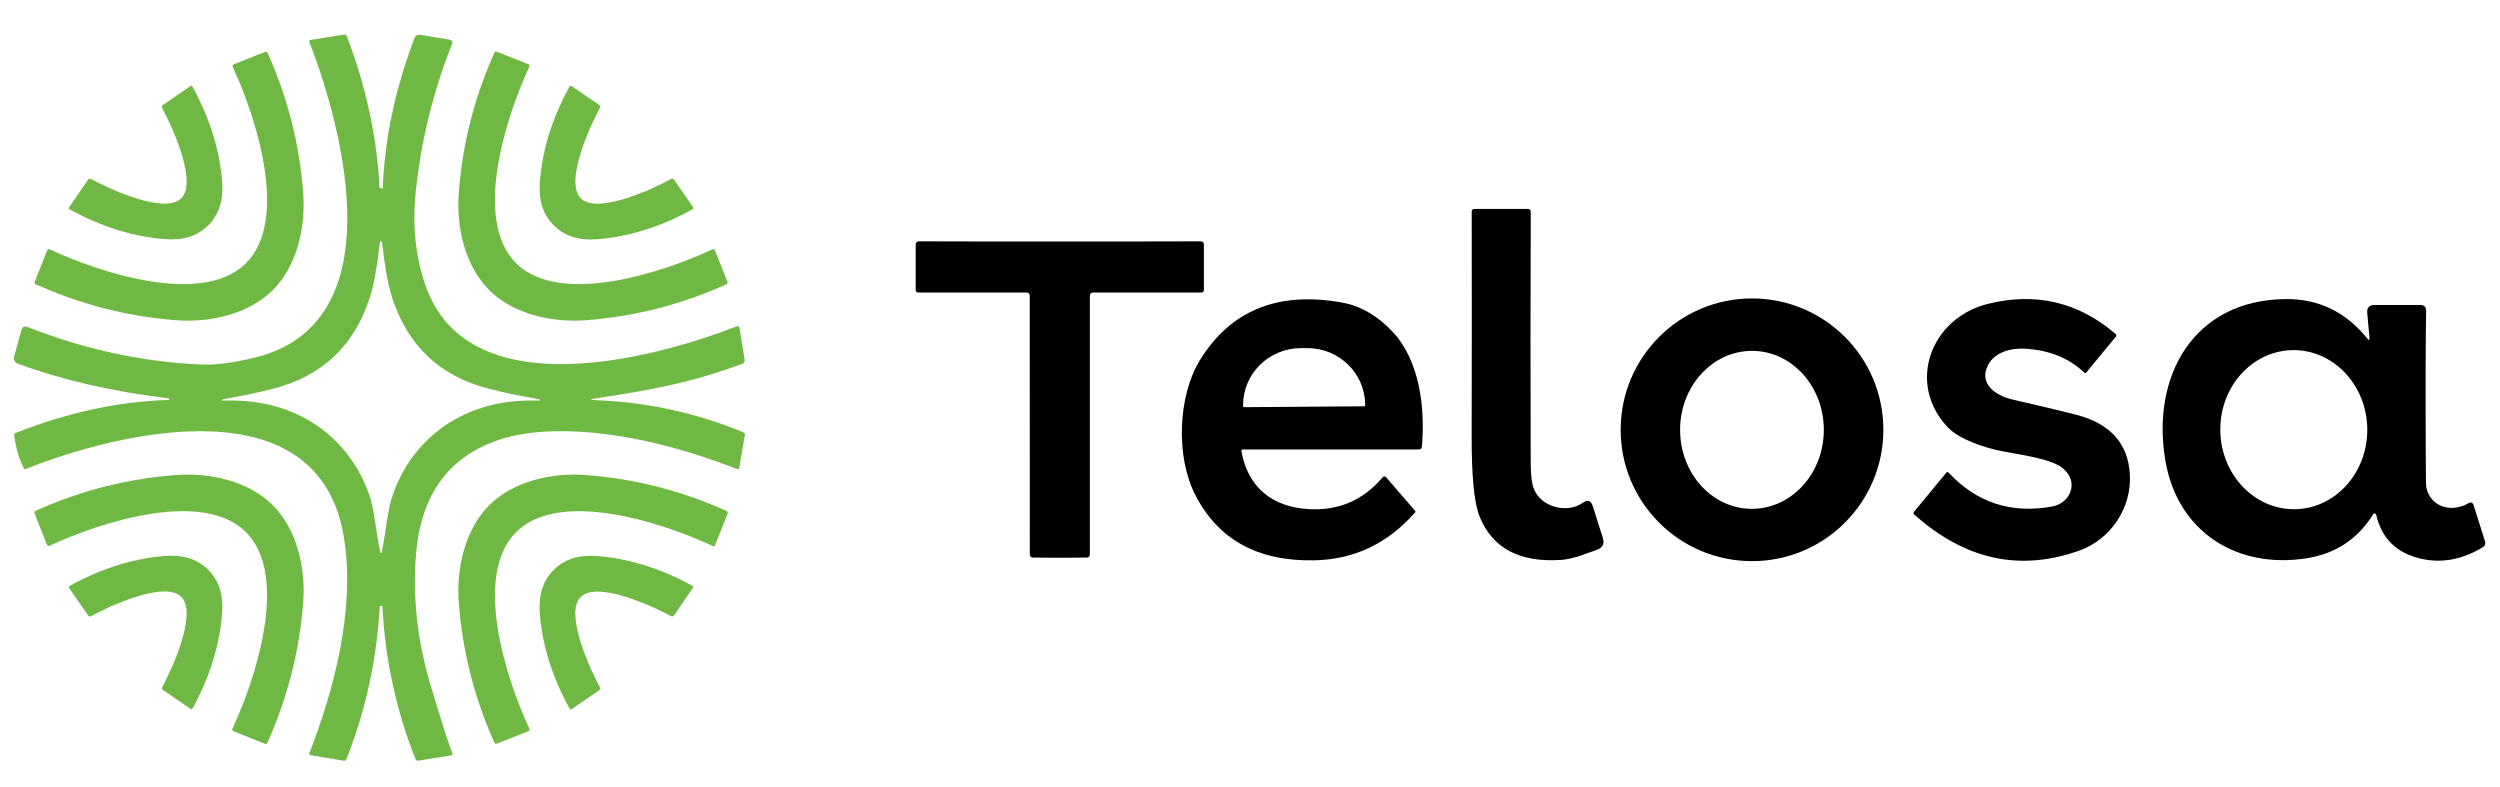 <?xml version="1.0" encoding="UTF-8" standalone="no"?><!DOCTYPE svg PUBLIC "-//W3C//DTD SVG 1.1//EN" "http://www.w3.org/Graphics/SVG/1.1/DTD/svg11.dtd"><svg width="100%" height="100%" viewBox="0 0 1667 525" version="1.1" xmlns="http://www.w3.org/2000/svg" xmlns:xlink="http://www.w3.org/1999/xlink" xml:space="preserve" xmlns:serif="http://www.serif.com/" style="fill-rule:evenodd;clip-rule:evenodd;stroke-linejoin:round;stroke-miterlimit:2;"><g><path d="M112.417,265.625c-37.917,-4.625 -71.417,-12.333 -100.542,-23.167c-2.25,-0.875 -3.042,-2.5 -2.375,-4.958l4.75,-17.292c0.625,-2.291 2.042,-3 4.208,-2.125c37.625,14.792 75.917,23.125 114.875,24.959c9.917,0.458 22.084,-1.042 36.542,-4.584c92.333,-22.5 60.042,-149.416 36.375,-210.541c-0.208,-0.542 0.125,-1.167 0.708,-1.25l22.417,-3.584c0.958,-0.166 1.583,0.209 1.917,1.125c12.75,33.459 20,66.875 21.75,100.334c0.041,0.541 0.333,0.875 0.875,0.958l1.208,0.208c0.042,0 0.083,-0.041 0.083,-0.083c1.25,-33.125 8.334,-66.625 21.292,-100.458c0.542,-1.417 2,-2.25 3.5,-2l20,3.333c1.208,0.208 1.958,1.5 1.5,2.667c-12.625,31.75 -20.75,64.708 -24.292,98.916c-2.291,22.375 -0.125,43.084 6.5,62.209c28.125,81.041 149.959,49.75 207.459,27.333c1.125,-0.458 1.75,-0.083 1.958,1.125l3.375,21.125c0.208,1.375 -0.333,2.292 -1.625,2.75c-34.042,12.5 -59.917,17.375 -97.208,22.917c-4.709,0.708 -4.709,1.125 0.083,1.333c33.542,1.208 66.25,8.375 98.083,21.417c0.709,0.291 1,0.791 0.875,1.5l-3.708,22.041c-0.167,0.959 -0.708,1.25 -1.583,0.917c-38,-14.833 -81.625,-26.125 -122.125,-25.167c-13.667,0.334 -25.459,2.084 -35.334,5.292c-34.291,11.042 -53.125,36.417 -56.5,76.167c-2.458,28.75 0.75,58 9.625,87.75c7.125,23.958 12,39.125 14.584,45.458c0.333,0.833 0.041,1.333 -0.834,1.458l-21.75,3.5c-1,0.125 -1.708,-0.25 -2.083,-1.208c-12.792,-32.208 -20.125,-66 -22,-101.292c-0.042,-0.583 -0.333,-0.875 -0.875,-0.833l-0.042,0c-0.541,0.042 -0.833,0.292 -0.875,0.792c-2.041,35.541 -9.458,69.416 -22.25,101.625c-0.291,0.791 -0.875,1.125 -1.75,0.958l-22.083,-3.708c-0.833,-0.125 -1.083,-0.584 -0.792,-1.375c17,-43.834 30.417,-96.292 23.125,-143.042c-16.166,-103.792 -149.666,-71.333 -212.5,-46.333c-0.458,0.166 -0.75,0.041 -0.958,-0.375c-3.583,-7.125 -5.75,-14.625 -6.5,-22.5c-0.042,-0.459 0.208,-0.917 0.667,-1.125c34.458,-13.667 68.541,-21.042 102.208,-22.125c0.292,-0 0.5,-0.209 0.5,-0.5c0,-0.292 -0.167,-0.5 -0.458,-0.542Zm141.625,103.375c0.5,0 1.708,-6.333 3.541,-19c1.292,-8.75 2.584,-15 3.875,-18.792c13.709,-40.75 49.75,-64.833 93.959,-64.125c6.708,0.125 6.791,-0.416 0.333,-1.541c-10.625,-1.875 -20.5,-3.959 -29.625,-6.292c-32.792,-8.333 -54.375,-28.708 -64.75,-61.083c-2.625,-8.125 -4.833,-20.334 -6.625,-36.625c-0.042,-0.209 -0.083,-0.334 -0.208,-0.459c-0.125,-0.166 -0.334,-0.25 -0.5,-0.25c-0.209,0 -0.417,0.084 -0.542,0.25c-0.125,0.125 -0.167,0.25 -0.208,0.459c-1.792,16.291 -4,28.5 -6.625,36.625c-10.334,32.375 -31.917,52.75 -64.75,61.083c-9.125,2.333 -19,4.458 -29.584,6.292c-6.5,1.166 -6.375,1.666 0.334,1.541c44.208,-0.708 80.25,23.375 93.958,64.125c1.292,3.792 2.542,10.042 3.833,18.792c1.875,12.667 3.084,19 3.584,19Z" style="fill:#70b844;fill-rule:nonzero;"/><path d="M181.958,193.417c-16.125,16.083 -42,21.833 -64.333,20.125c-32.542,-2.459 -63.792,-10.459 -93.75,-23.959c-0.792,-0.375 -1.042,-0.958 -0.708,-1.791l8.25,-20.709c0.375,-0.916 1.041,-1.166 1.916,-0.75c32.375,15.209 101.584,38.209 130.709,9.167c29.125,-29.042 6.333,-98.333 -8.792,-130.75c-0.417,-0.917 -0.167,-1.542 0.75,-1.917l20.708,-8.208c0.834,-0.333 1.459,-0.083 1.792,0.708c13.417,30 21.333,61.292 23.708,93.834c1.667,22.333 -4.166,48.166 -20.25,64.25Z" style="fill:#70b844;fill-rule:nonzero;"/><path d="M344.083,175.458c29.125,29.084 98.375,6.084 130.792,-9.125c0.875,-0.416 1.542,-0.166 1.917,0.75l8.25,20.709c0.333,0.833 0.125,1.416 -0.709,1.791c-30,13.5 -61.25,21.5 -93.791,23.959c-22.375,1.708 -48.25,-4.042 -64.375,-20.125c-16.125,-16.084 -21.917,-41.917 -20.292,-64.292c2.375,-32.583 10.292,-63.875 23.75,-93.875c0.333,-0.833 0.958,-1.042 1.792,-0.708l20.75,8.208c0.916,0.375 1.166,1 0.708,1.917c-15.125,32.416 -37.917,101.75 -8.792,130.791Z" style="fill:#70b844;fill-rule:nonzero;"/><path d="M138.917,150.208c-7.125,7.125 -16.709,10.209 -28.875,9.25c-21.292,-1.625 -42.5,-8.25 -63.625,-19.875c-0.584,-0.333 -0.667,-0.791 -0.334,-1.333l12.625,-18.417c0.459,-0.625 1.25,-0.833 1.917,-0.5c10.625,5.834 49.042,24.084 60.25,12.875c11.208,-11.25 -6.958,-49.666 -12.833,-60.291c-0.334,-0.667 -0.125,-1.459 0.541,-1.875l18.417,-12.625c0.542,-0.375 1,-0.25 1.333,0.333c11.584,21.125 18.209,42.333 19.834,63.625c0.916,12.125 -2.167,21.75 -9.25,28.833Z" style="fill:#70b844;fill-rule:nonzero;"/><path d="M387.292,132.25c11.25,11.208 49.666,-7.083 60.333,-12.958c0.625,-0.375 1.458,-0.125 1.875,0.5l12.667,18.416c0.375,0.542 0.25,1 -0.334,1.334c-21.125,11.666 -42.375,18.333 -63.666,20c-12.167,0.958 -21.792,-2.125 -28.917,-9.25c-7.125,-7.084 -10.208,-16.709 -9.292,-28.834c1.584,-21.333 8.167,-42.583 19.792,-63.75c0.333,-0.583 0.75,-0.708 1.333,-0.333l18.459,12.583c0.625,0.459 0.833,1.25 0.5,1.917c-5.834,10.667 -24,49.125 -12.75,60.375Z" style="fill:#70b844;fill-rule:nonzero;"/><path d="M1064.88,366.583c-6.708,2.292 -15.583,6.167 -23.708,6.75c-27.875,1.917 -46.084,-7.75 -54.625,-29.041c-3.584,-8.917 -5.334,-26.875 -5.25,-53.875c0.125,-48.542 0.125,-98.25 0.041,-149.125c0,-1.292 0.625,-1.959 1.917,-1.959l35.5,0c1.292,0 1.958,0.667 1.958,1.959c-0.208,55.25 -0.25,111.083 -0.041,167.458c0.041,8.208 0.791,14.083 2.291,17.667c4.959,11.833 22.125,16.166 32.417,8.875c3.25,-2.334 5.5,-1.584 6.708,2.25l6.709,21.208c1.208,3.875 -0.084,6.5 -3.917,7.833Z" style="fill-rule:nonzero;"/><path d="M706.667,161c37.25,0.042 68.541,0 93.791,-0.083c1.542,-0 2.292,0.75 2.292,2.291l-0,30.084c-0,1.166 -0.583,1.75 -1.75,1.75l-72.208,-0c-1.167,-0 -2.084,0.916 -2.084,2.083l0,172.458c0,1.417 -0.708,2.167 -2.125,2.209c-3.25,0.083 -9.208,0.125 -17.916,0.125c-8.709,-0 -14.667,-0.042 -17.917,-0.125c-1.375,-0.042 -2.083,-0.792 -2.083,-2.209l-0.042,-172.458c-0,-1.167 -0.958,-2.083 -2.083,-2.083l-72.209,-0c-1.166,-0 -1.75,-0.584 -1.75,-1.75l0,-30.084c0,-1.5 0.75,-2.291 2.292,-2.291c25.25,0.083 56.542,0.125 93.792,0.083Z" style="fill-rule:nonzero;"/><path d="M828.708,299.708c-0.625,0 -1.083,0.542 -0.958,1.125c4.333,24.167 20.625,37.375 45.208,38.667c19.875,1.042 36.25,-6.083 49.042,-21.292c0.583,-0.666 1.667,-0.666 2.25,0l19.25,22.292c0.375,0.458 0.375,0.875 0,1.292c-18.292,20.75 -40.75,31.375 -67.375,31.833c-37.75,0.708 -64.208,-14.042 -79.417,-44.208c-12.625,-25.084 -11.416,-65.292 3.542,-89.5c20.458,-33.042 51.958,-45.792 94.5,-38.209c12.333,2.209 23.542,8.625 33.625,19.292c18.292,19.25 22,50.917 19.75,76.708c-0.125,1.334 -0.833,2 -2.167,2l-117.25,0Zm0.834,-28.208l80.083,-0.583c0.375,-0 0.667,-0.292 0.667,-0.667l-0,-0.417c-0.125,-21 -17.542,-37.875 -38.834,-37.708l-4.25,0c-21.333,0.167 -38.458,17.292 -38.333,38.292l0,0.416c0,0.375 0.292,0.667 0.667,0.667Z" style="fill-rule:nonzero;"/><path d="M1255.83,286.583c0,48.375 -39.208,87.584 -87.583,87.584c-48.375,-0 -87.583,-39.209 -87.583,-87.584c-0,-48.375 39.208,-87.583 87.583,-87.583c48.375,-0 87.583,39.208 87.583,87.583Zm-87.808,52.708c26.475,0.084 48.017,-23.416 48.1,-52.499c0.083,-29.084 -21.25,-52.75 -47.733,-52.833c-26.475,-0.084 -48.017,23.416 -48.1,52.499c-0.084,29.084 21.25,52.75 47.733,52.833Z" style="fill-rule:nonzero;"/><path d="M1368.58,337.708c11.542,-2.125 18.25,-16.041 6.917,-25.458c-7.167,-6 -24.958,-8.5 -40.875,-11.458c-9.875,-1.875 -27.833,-7.5 -35.625,-15.625c-27.917,-29.084 -11.917,-73.084 26.667,-82.584c31.916,-7.875 60.291,-1.125 85.083,20.167c0.5,0.417 0.542,1.208 0.125,1.708l-19.667,23.834c-0.458,0.583 -0.958,0.625 -1.5,0.083c-10.208,-9.708 -23.458,-15 -39.666,-15.875c-9.25,-0.5 -20.125,2.375 -24.5,11.125c-6.084,12.042 4.666,20.083 16.458,22.792c22.25,5.125 36.583,8.583 43,10.291c22.458,6 34.167,19.334 35.208,39.959c1.125,21.958 -12.625,42.833 -33.458,50.375c-39.708,14.291 -76.5,6.291 -110.333,-23.959c-0.625,-0.583 -0.667,-1.208 -0.125,-1.833l21.416,-25.958c0.542,-0.667 1.125,-0.667 1.709,-0.042c18.708,20 41.791,27.5 69.166,22.458Z" style="fill-rule:nonzero;"/><path d="M1584.42,343.167c-0.209,-0.917 -1.459,-1.125 -1.959,-0.292c-10.291,16.542 -25.083,26.333 -44.375,29.375c-47.291,7.417 -86.166,-18.292 -94.166,-64.833c-9.709,-56.542 18.666,-107.375 80.083,-108c22,-0.209 40.167,8.541 54.458,26.25c1.167,1.458 1.667,1.25 1.5,-0.584l-1.5,-16.375c-0.333,-3.541 1.292,-5.333 4.875,-5.333l30.5,0c2.709,0 4,1.333 3.917,4.042c-0.375,16.875 -0.458,49.833 -0.25,98.958c0.042,11.458 0.167,17.625 0.333,18.458c2.625,13.167 16.625,17.292 27.959,10.792c1.791,-1.042 3.041,-0.583 3.666,1.417l7.5,23.75c0.584,1.833 0.042,3.25 -1.583,4.208c-13.792,8.25 -27.625,10.75 -41.458,7.458c-16.042,-3.791 -25.875,-13.541 -29.5,-29.291Zm-54.084,-3.632c27.042,-0.41 48.625,-24.535 48.161,-53.805c-0.452,-29.272 -22.786,-52.688 -49.827,-52.265c-27.042,0.41 -48.625,24.535 -48.161,53.805c0.452,29.272 22.786,52.688 49.827,52.265Z" style="fill-rule:nonzero;"/><path d="M164.042,354.875c-29.084,-29.125 -98.417,-6.208 -130.875,9c-0.875,0.417 -1.542,0.167 -1.917,-0.75l-8.208,-20.75c-0.334,-0.833 -0.125,-1.458 0.708,-1.792c30,-13.5 61.292,-21.416 93.875,-23.875c22.375,-1.666 48.25,4.125 64.375,20.25c16.083,16.125 21.875,42 20.208,64.375c-2.458,32.542 -10.416,63.834 -23.875,93.875c-0.375,0.792 -0.958,1.042 -1.791,0.709l-20.75,-8.25c-0.917,-0.375 -1.167,-1 -0.75,-1.917c15.208,-32.417 38.125,-101.75 9,-130.875Z" style="fill:#70b844;fill-rule:nonzero;"/><path d="M344.125,354.833c-29.167,29.084 -6.375,98.417 8.792,130.875c0.416,0.917 0.166,1.542 -0.75,1.917l-20.75,8.208c-0.834,0.334 -1.459,0.125 -1.792,-0.708c-13.458,-30.042 -21.375,-61.333 -23.75,-93.917c-1.625,-22.375 4.208,-48.25 20.333,-64.333c16.125,-16.083 42,-21.875 64.375,-20.125c32.584,2.458 63.875,10.458 93.875,23.958c0.792,0.375 1.042,1 0.709,1.834l-8.25,20.708c-0.417,0.917 -1.042,1.167 -1.917,0.75c-32.458,-15.25 -101.75,-38.25 -130.875,-9.167Z" style="fill:#70b844;fill-rule:nonzero;"/><path d="M138.833,379.875c7.084,7.083 10.209,16.667 9.292,28.792c-1.583,21.291 -8.125,42.5 -19.708,63.666c-0.334,0.584 -0.75,0.709 -1.334,0.334l-18.416,-12.584c-0.625,-0.416 -0.875,-1.208 -0.5,-1.875c5.791,-10.666 23.916,-49.083 12.666,-60.25c-11.25,-11.208 -49.583,7.084 -60.208,12.959c-0.625,0.333 -1.458,0.125 -1.875,-0.5l-12.667,-18.375c-0.375,-0.542 -0.25,-1 0.334,-1.334c21.083,-11.666 42.291,-18.333 63.541,-20c12.125,-0.958 21.75,2.084 28.875,9.167Z" style="fill:#70b844;fill-rule:nonzero;"/><path d="M369.167,380.042c7.083,-7.125 16.708,-10.209 28.875,-9.292c21.291,1.625 42.5,8.25 63.666,19.875c0.584,0.333 0.667,0.75 0.334,1.333l-12.625,18.417c-0.417,0.625 -1.25,0.875 -1.875,0.5c-10.667,-5.833 -49.125,-24.042 -60.334,-12.792c-11.208,11.209 7,49.625 12.875,60.292c0.334,0.625 0.125,1.458 -0.5,1.875l-18.416,12.625c-0.584,0.375 -1,0.25 -1.334,-0.333c-11.666,-21.125 -18.291,-42.334 -19.916,-63.625c-0.917,-12.167 2.166,-21.792 9.25,-28.875Z" style="fill:#70b844;fill-rule:nonzero;"/></g></svg>